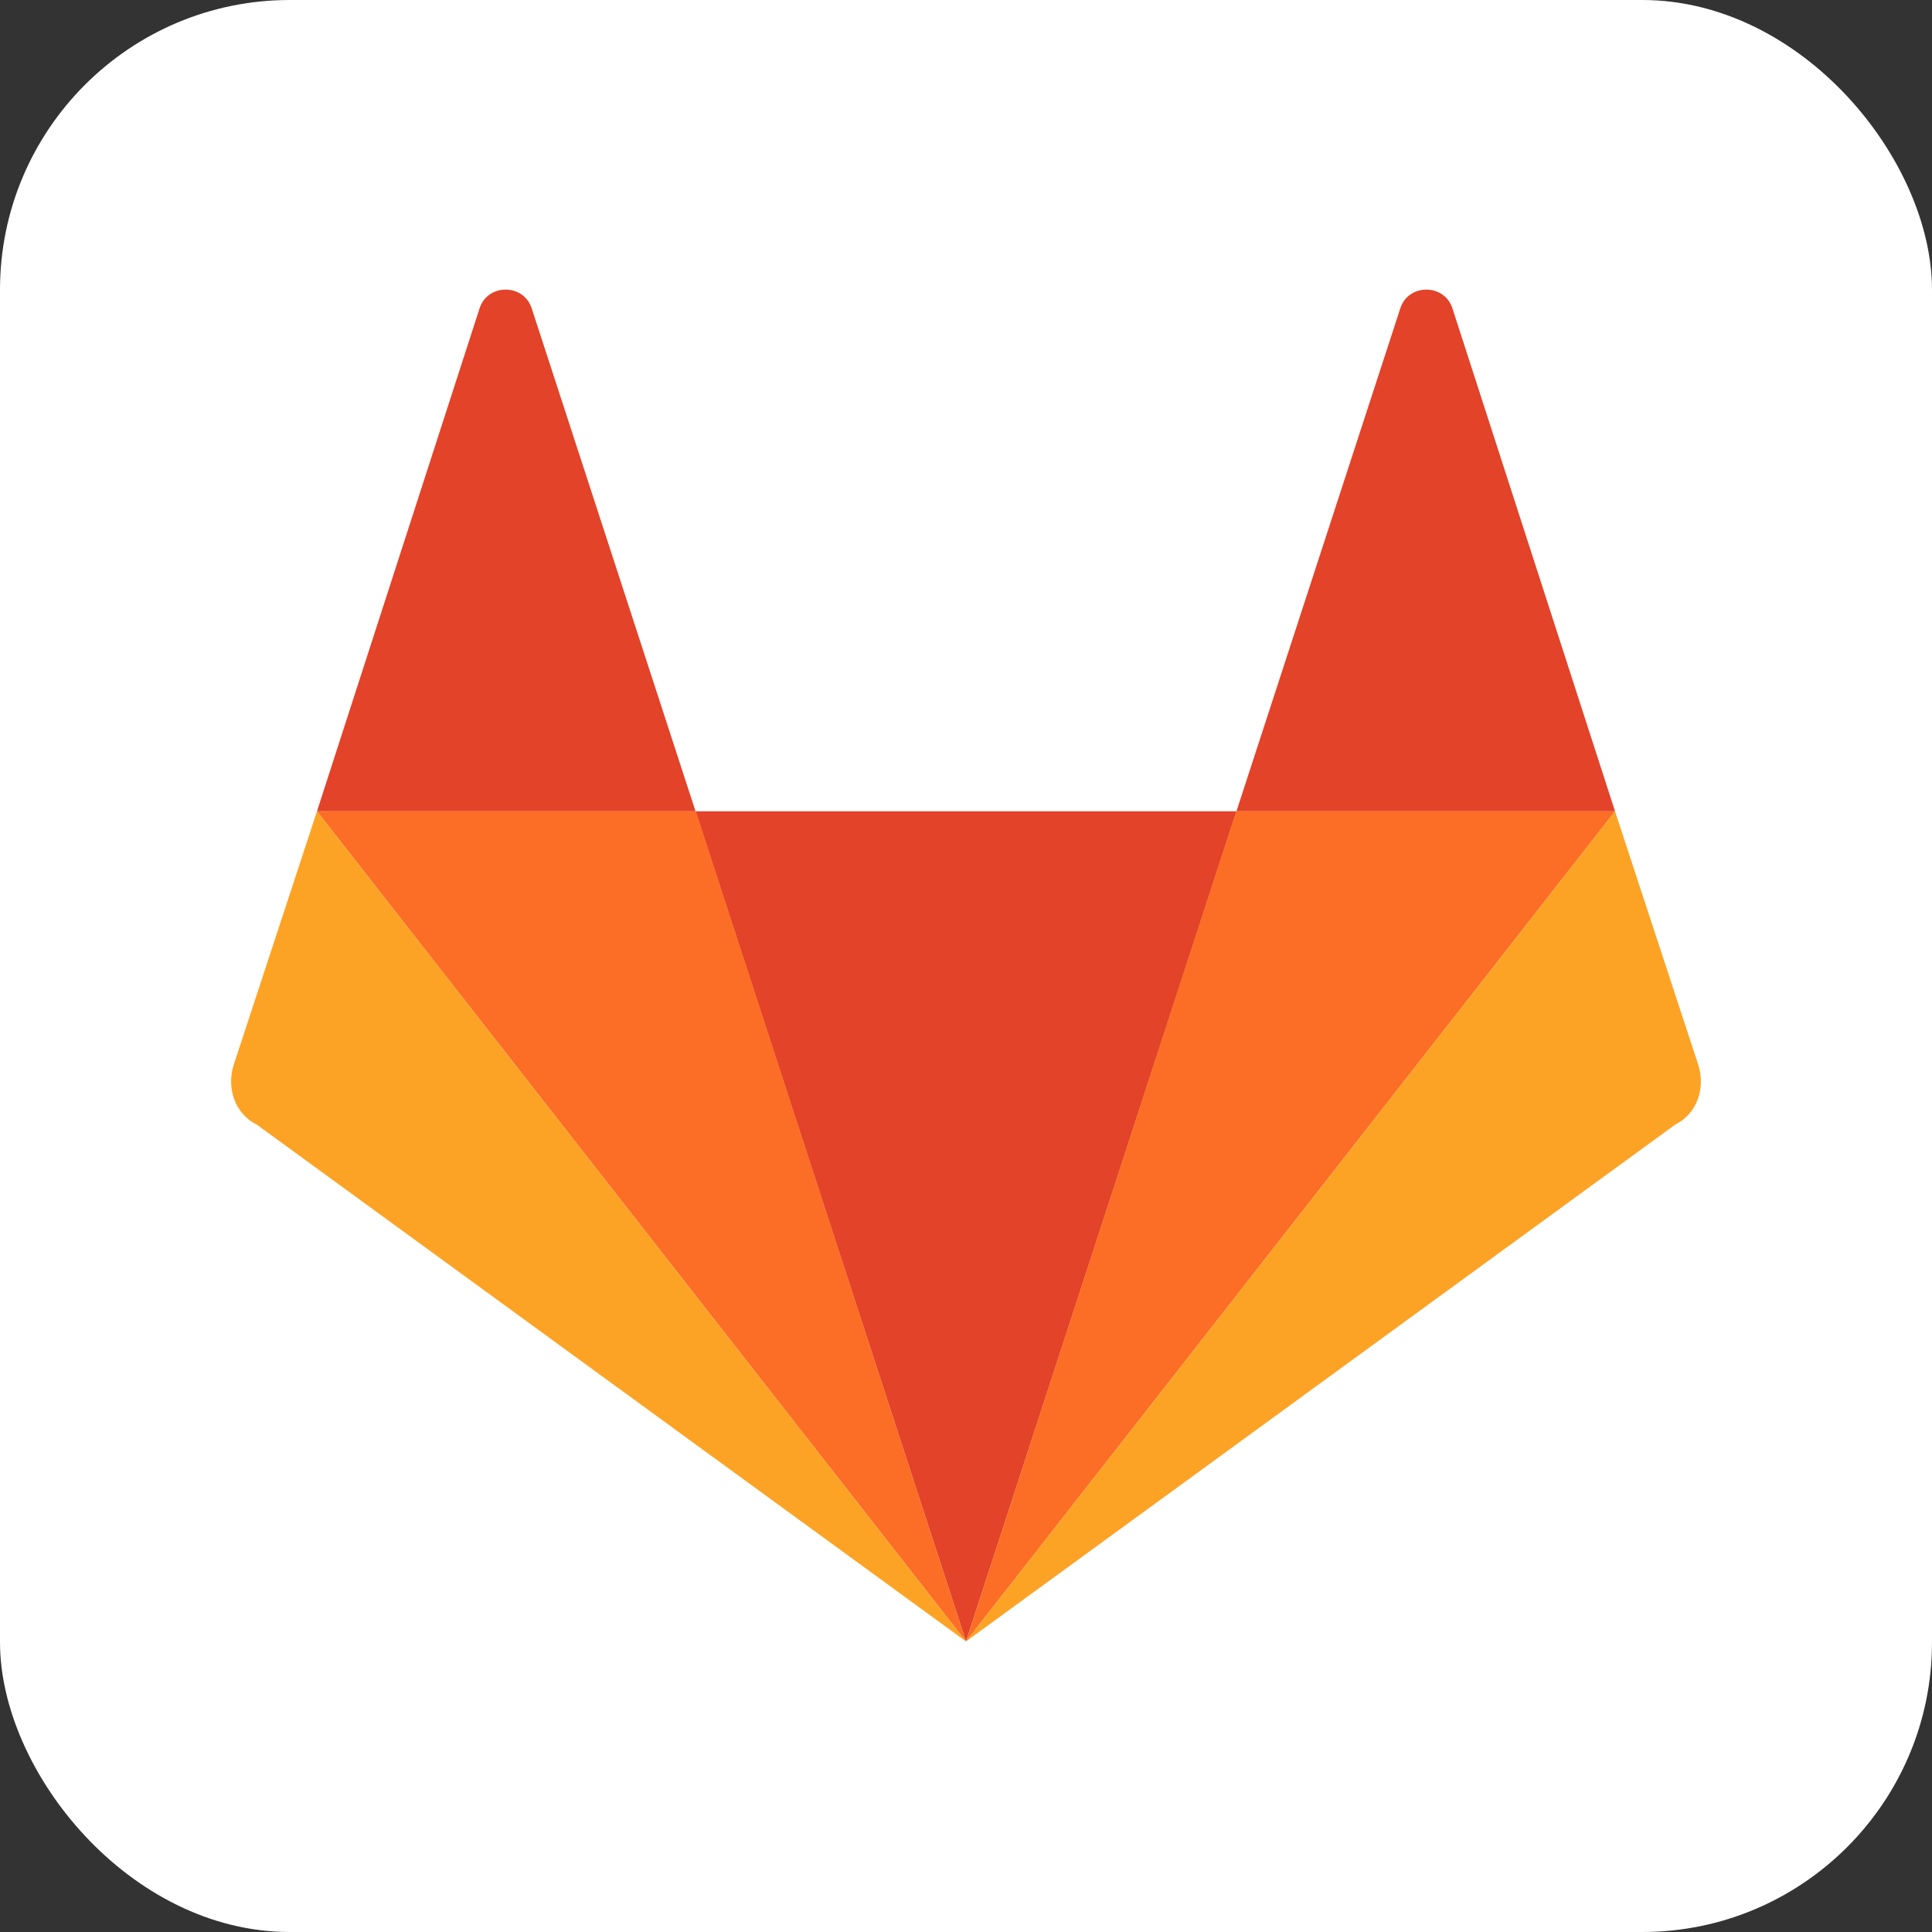 <svg viewBox="0 0 512 512" xmlns="http://www.w3.org/2000/svg" aria-label="Gitlab" role="img"><rect x="0" y="0" width="512" height="512" fill="#333333" stroke="none"/><rect fill="#fff" height="512" rx="15%" width="512"/><path d="m84 215 43-133c2-7 12-7 14 0l115 353 115-353c2-7 12-7 14 0l43 133" fill="#e24329"/><path d="m256 435-172-220h100.4zm71.7-220h100.3l-172 220 71.6-220z" fill="#fc6d26"/><path d="m84 215-22 67c-2 6 0 13 6 16l188 137zm344 0 22 67c2 6 0 13-6 16l-188 137z" fill="#fca326"/></svg>

